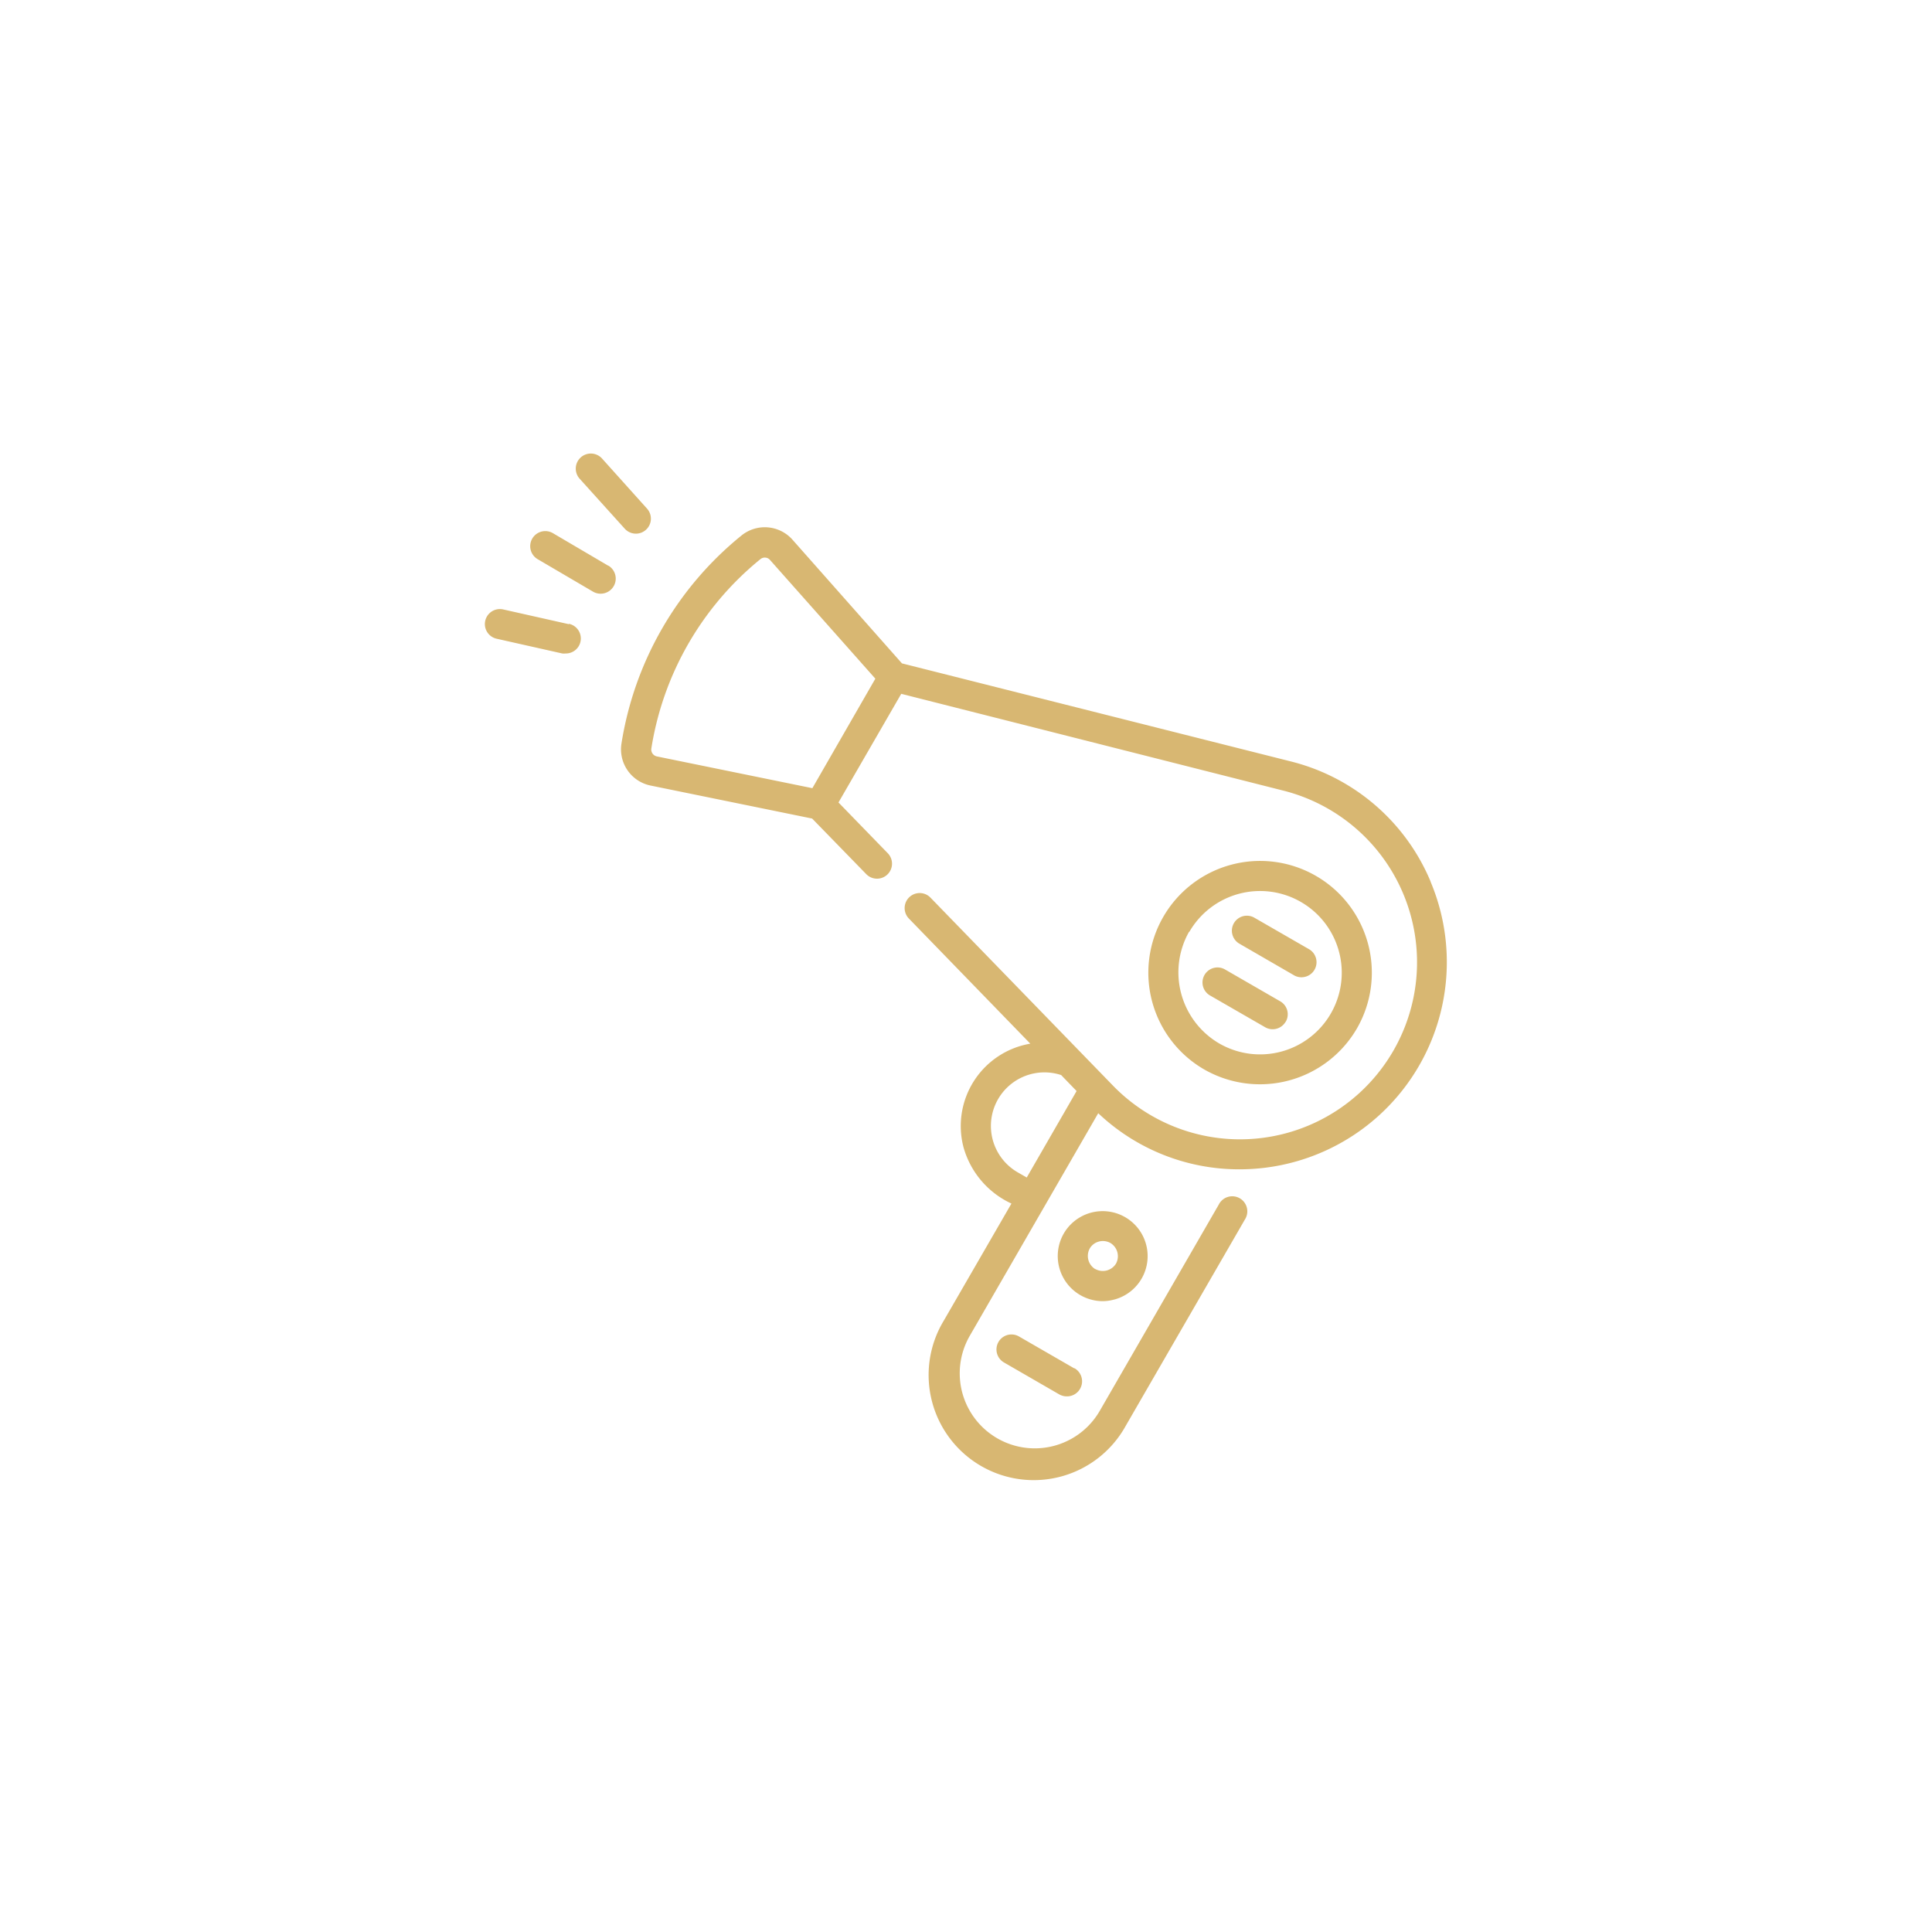 <?xml version="1.0" encoding="UTF-8"?> <svg xmlns="http://www.w3.org/2000/svg" id="Calque_1" data-name="Calque 1" viewBox="0 0 250 250"><path d="M78.72,73.21,71.56,69a1.94,1.94,0,0,0-2,3.35l7.16,4.2a1.95,1.95,0,0,0,2-3.36Zm2.12-4.8a1.94,1.94,0,1,0,2.89-2.59l-5.82-6.48A1.94,1.94,0,1,0,75,61.94ZM73.61,80.77l-8.5-1.91a1.94,1.94,0,1,0-.85,3.79l8.5,1.91a2,2,0,0,0,.43,0,1.94,1.94,0,0,0,.42-3.84Zm111.51,33.3A26.59,26.59,0,0,0,167,98.52L116.71,85.84l-14.16-16a4.79,4.79,0,0,0-6.61-.54,43.33,43.33,0,0,0-15.52,26.9,4.78,4.78,0,0,0,3.77,5.45l20.9,4.27,7,7.19a1.94,1.94,0,1,0,2.79-2.7l-6.38-6.57,8.12-14.06L166,102.29a22.91,22.91,0,1,1-22,38.17l-23.6-24.31a1.94,1.94,0,0,0-2.79,2.71l15.71,16.19a10.81,10.81,0,0,0-8.63,13.45,11.41,11.41,0,0,0,6.19,7.24l-8.76,15.16a13.6,13.6,0,1,0,23.55,13.6l15.41-26.68a1.95,1.95,0,1,0-3.37-1.95l-15.4,26.69a9.71,9.71,0,1,1-16.82-9.71l16.62-28.8a26.51,26.51,0,0,0,18.25,7.26,27.51,27.51,0,0,0,3.38-.21,26.81,26.81,0,0,0,21.38-37Zm-80-12.08L85,97.88a.91.91,0,0,1-.72-1A39.5,39.5,0,0,1,98.39,72.36a.9.9,0,0,1,.58-.21.88.88,0,0,1,.67.31l13.63,15.36Zm27.74,50.38-1.15-.66a6.93,6.93,0,0,1,5.6-12.6l2,2.07Zm42.72-19.28a14.46,14.46,0,1,0-19.75,5.3,14.51,14.51,0,0,0,19.75-5.3Zm-21.68-12.51A10.57,10.57,0,1,1,157.73,135,10.66,10.66,0,0,1,153.86,120.58Zm-9.7,47.58a5.82,5.82,0,1,0-6.55-8.54,5.84,5.84,0,0,0,5,8.75,5.63,5.63,0,0,0,1.52-.21Zm-2.48-3.94a2,2,0,0,1-.71-2.66,1.91,1.91,0,0,1,1.18-.9,1.79,1.79,0,0,1,.51-.07,2,2,0,0,1,1,.26,2,2,0,0,1,.71,2.66h0a2,2,0,0,1-2.66.71Zm24.65-32a1.93,1.93,0,0,0-.71-2.65l-7.14-4.12a1.94,1.94,0,1,0-1.95,3.36l7.15,4.12A1.94,1.94,0,0,0,166.33,132.26ZM139,177.06l-7.14-4.12a1.94,1.94,0,1,0-1.95,3.36l7.15,4.13a2,2,0,0,0,1,.26,1.95,1.95,0,0,0,1-3.63Zm21.39-54.94,7.14,4.13a1.95,1.95,0,0,0,1.95-3.37l-7.15-4.12a1.94,1.94,0,1,0-1.94,3.36Z" fill="#d8b772"></path></svg> 